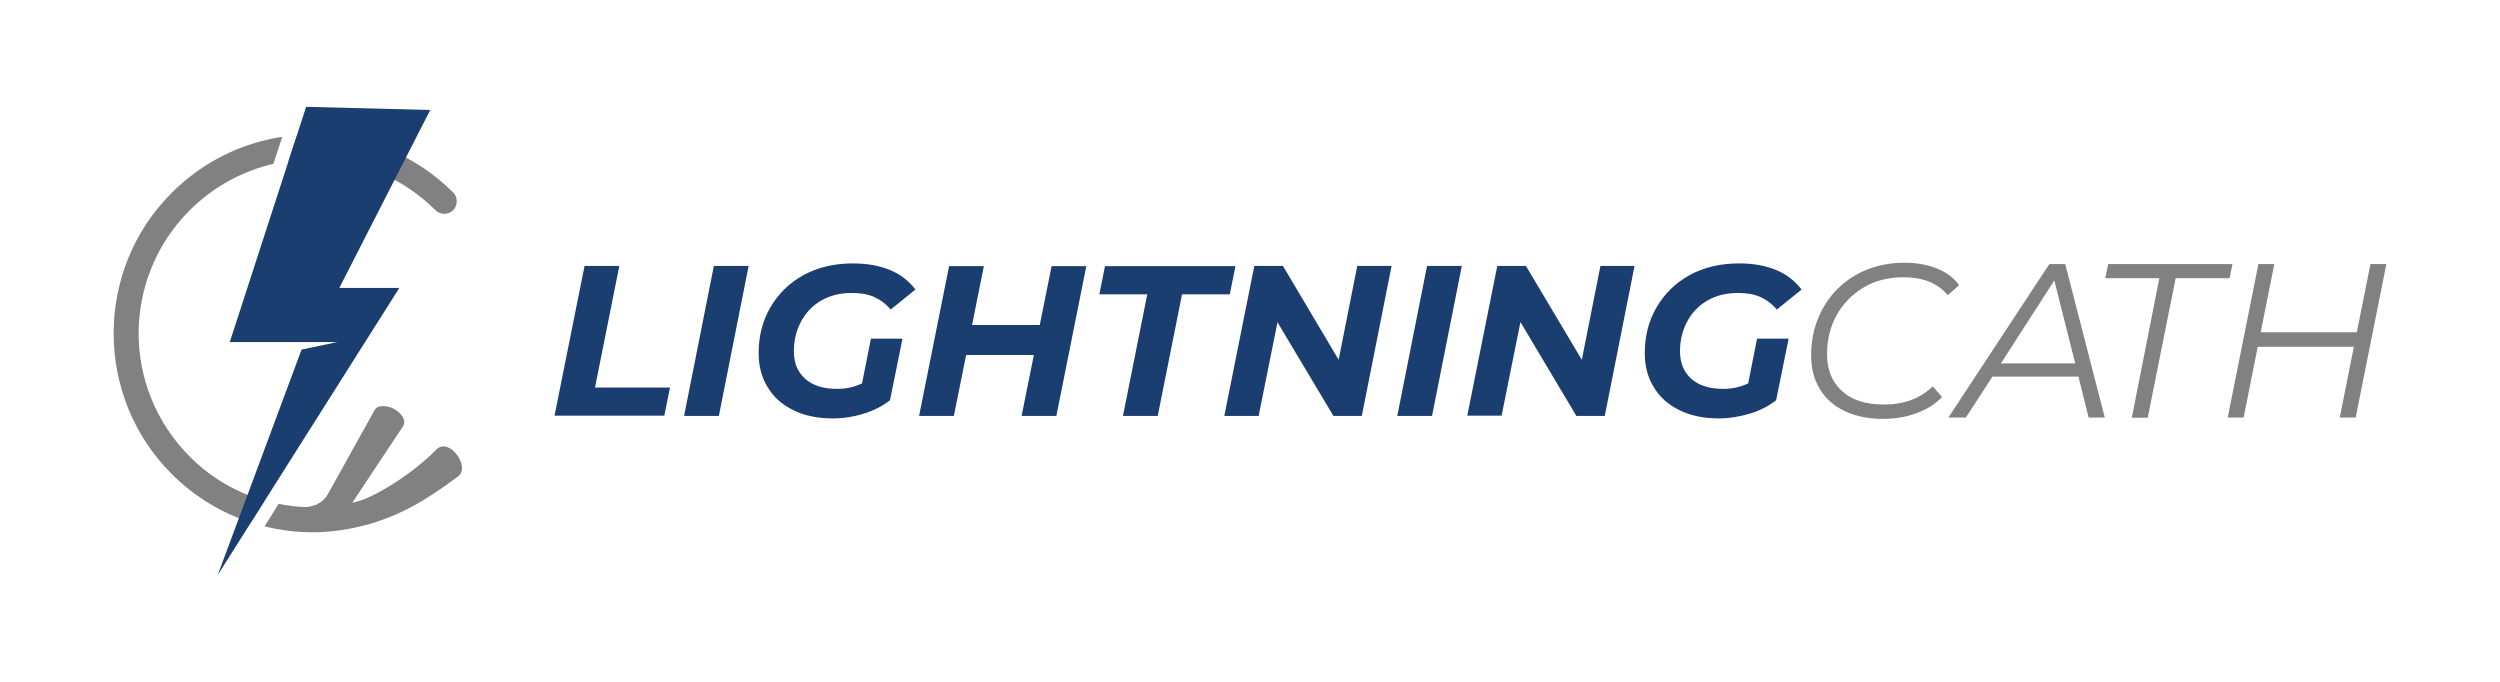 <?xml version="1.0" encoding="UTF-8"?> <svg xmlns="http://www.w3.org/2000/svg" xmlns:xlink="http://www.w3.org/1999/xlink" version="1.1" id="Layer_1" x="0px" y="0px" viewBox="0 0 1100 300" style="enable-background:new 0 0 1100 300;" xml:space="preserve"> <style type="text/css"> .st0{fill:#1B3E70;} .st1{fill:#808285;} .st2{fill-rule:evenodd;clip-rule:evenodd;fill:#818181;} .st3{fill-rule:evenodd;clip-rule:evenodd;fill:#1B3E70;} .st4{fill-rule:evenodd;clip-rule:evenodd;fill:#FFFFFF;} .st5{fill-rule:evenodd;clip-rule:evenodd;fill:#808285;} .st6{fill-rule:evenodd;clip-rule:evenodd;fill:#414042;} .st7{fill-rule:evenodd;clip-rule:evenodd;fill:#818285;} .st8{fill-rule:evenodd;clip-rule:evenodd;fill:#424143;} .st9{fill-rule:evenodd;clip-rule:evenodd;} </style> <g> <g> <path class="st2" d="M166,229.5c-1.6,0.6-3.3,1.1-5,1.5l-0.2,0l0,0c-7.6,2.1-15.5,3.2-23.3,3.2c-7.1,0-14.2-0.9-21.1-2.6l6.2-9.9 c4,0.8,8.1,1.3,12.2,1.4c5.1-0.4,8.3-3.2,9.8-6.3l20.2-36.3c1.3-2.7,6.2-2,8.7-0.5c2.8,1.6,5.3,4.5,4,7.3L155,221.2 c1.4-0.3,2.8-0.7,4.1-1.1c8.5-3.1,22.7-12,32.9-22.3c5.6-5.7,15.2,7.7,9.6,11.8C186.1,221.2,176.5,226,166,229.5L166,229.5z M110.4,229.9l6.1-9.6c-12.1-3.4-23.6-9.9-33.1-19.5C68.5,185.8,61,166.3,61,146.7c0-19.6,7.5-39.2,22.4-54.1 c10.5-10.5,23.4-17.4,36.9-20.5l3.9-11.9c-17.8,2.7-34.9,10.9-48.6,24.6C58.5,101.8,50,124.3,50,146.7s8.5,44.8,25.6,61.9 C85.7,218.7,97.7,225.8,110.4,229.9L110.4,229.9z M130.7,59.4c2.3-0.2,4.6-0.3,6.8-0.3c22.4,0,44.8,8.5,61.9,25.6 c2.1,2.1,2.1,5.6,0,7.8c-2.1,2.1-5.6,2.1-7.8,0c-14.9-14.9-34.5-22.4-54.1-22.4c-3.5,0-7.1,0.2-10.6,0.7L130.7,59.4z"></path> <polygon class="st3" points="134.7,47 101.1,150.5 128.2,150.5 133.9,150.5 148.5,150.5 132.7,153.8 95.8,253 175.7,126.7 149.3,126.7 189.3,48.4 "></polygon> </g> <g> <path class="st2" d="M828.5,184.3c-6.6,0-12.2-1.2-17-3.5c-4.8-2.3-8.4-5.6-10.9-9.8c-2.5-4.2-3.7-9.1-3.7-14.7 c0-7.5,1.7-14.3,5.1-20.5c3.4-6.2,8.2-11.1,14.4-14.7c6.2-3.6,13.4-5.5,21.6-5.5c5.4,0,10.2,0.9,14.4,2.6c4.2,1.7,7.4,4.1,9.6,7.3 l-5,4.4c-4.3-5.3-10.8-7.9-19.6-7.9c-6.6,0-12.5,1.5-17.6,4.6c-5.1,3.1-9,7.2-11.8,12.3c-2.8,5.1-4.1,10.8-4.1,17 c0,6.8,2.2,12.1,6.5,16.1c4.3,4,10.5,6,18.6,6c8.8,0,16-2.7,21.4-8l4.1,4.7c-3,3.1-6.7,5.5-11.3,7.1 C838.8,183.5,833.8,184.3,828.5,184.3L828.5,184.3z M914.5,165.7l4.5,18h7.1l-17.4-67.5h-7l-44.4,67.5h7.7l11.7-18H914.5 L914.5,165.7z M913.1,159.9h-32.7l23.5-36.5L913.1,159.9L913.1,159.9z M950.1,122.4h-23.8l1.3-6.2h54.7l-1.3,6.2h-23.7l-12.3,61.4 h-7L950.1,122.4L950.1,122.4z M1050,116.2h-7l-6,30h-42.3l6-30h-7l-13.5,67.5h7l6.2-31.1h42.3l-6.2,31.1h7L1050,116.2z"></path> <path class="st3" d="M257.2,117h15.3l-10.7,53.5h33l-2.5,12.4h-48.3L257.2,117L257.2,117z M314.1,117h15.3L316.3,183h-15.3 L314.1,117L314.1,117z M383.2,149h13.9l-5.5,27.1c-3.3,2.6-7.2,4.6-11.6,5.9c-4.4,1.4-8.9,2.1-13.7,2.1c-6.6,0-12.3-1.2-17.2-3.6 c-4.9-2.4-8.7-5.7-11.3-10.1c-2.7-4.3-4-9.3-4-15c0-7.5,1.7-14.2,5.2-20.2c3.5-6,8.3-10.7,14.6-14.2c6.3-3.4,13.5-5.1,21.7-5.1 c6.3,0,11.7,1,16.3,2.9c4.6,1.9,8.3,4.8,11.2,8.6l-10.9,8.8c-2.2-2.6-4.7-4.4-7.4-5.6c-2.8-1.2-6-1.7-9.8-1.7 c-5,0-9.4,1.1-13.3,3.3c-3.8,2.2-6.8,5.3-8.9,9.2c-2.1,3.9-3.2,8.3-3.2,13.1c0,5.1,1.6,9.1,4.9,12.1c3.3,3,8,4.5,14.2,4.5 c3.9,0,7.5-0.8,10.9-2.4L383.2,149L383.2,149z M478,117L464.8,183h-15.3l5.4-26.8h-29.8l-5.4,26.8h-15.3l13.2-65.9h15.3l-5.2,25.9 h29.8l5.2-25.9H478L478,117z M504.8,129.5h-21.1l2.5-12.4h57.4l-2.5,12.4h-21L509.4,183h-15.3L504.8,129.5L504.8,129.5z M612.3,117h-15.1l-8.2,41.3L564.5,117h-12.6L538.7,183h15.1l8.3-41.2l24.6,41.2h12.5L612.3,117L612.3,117z M627.9,117h15.3 L630.1,183h-15.3L627.9,117L627.9,117z M719.2,117L706.1,183h-12.5L669,141.7l-8.3,41.2h-15.1l13.2-65.9h12.6l24.6,41.3l8.2-41.3 H719.2L719.2,117z M773.1,149H787l-5.5,27.1c-3.3,2.6-7.2,4.6-11.6,5.9s-8.9,2.1-13.7,2.1c-6.6,0-12.3-1.2-17.2-3.6 c-4.9-2.4-8.7-5.7-11.3-10.1c-2.7-4.3-4-9.3-4-15c0-7.5,1.7-14.2,5.2-20.2c3.5-6,8.3-10.7,14.6-14.2c6.3-3.4,13.5-5.1,21.7-5.1 c6.3,0,11.7,1,16.3,2.9c4.6,1.9,8.3,4.8,11.2,8.6l-10.9,8.8c-2.2-2.6-4.7-4.4-7.4-5.6c-2.8-1.2-6-1.7-9.8-1.7 c-5,0-9.4,1.1-13.3,3.3c-3.8,2.2-6.8,5.3-8.9,9.2c-2.1,3.9-3.2,8.3-3.2,13.1c0,5.1,1.6,9.1,4.9,12.1c3.3,3,8,4.5,14.2,4.5 c3.9,0,7.5-0.8,10.9-2.4L773.1,149z"></path> </g> </g> </svg> 